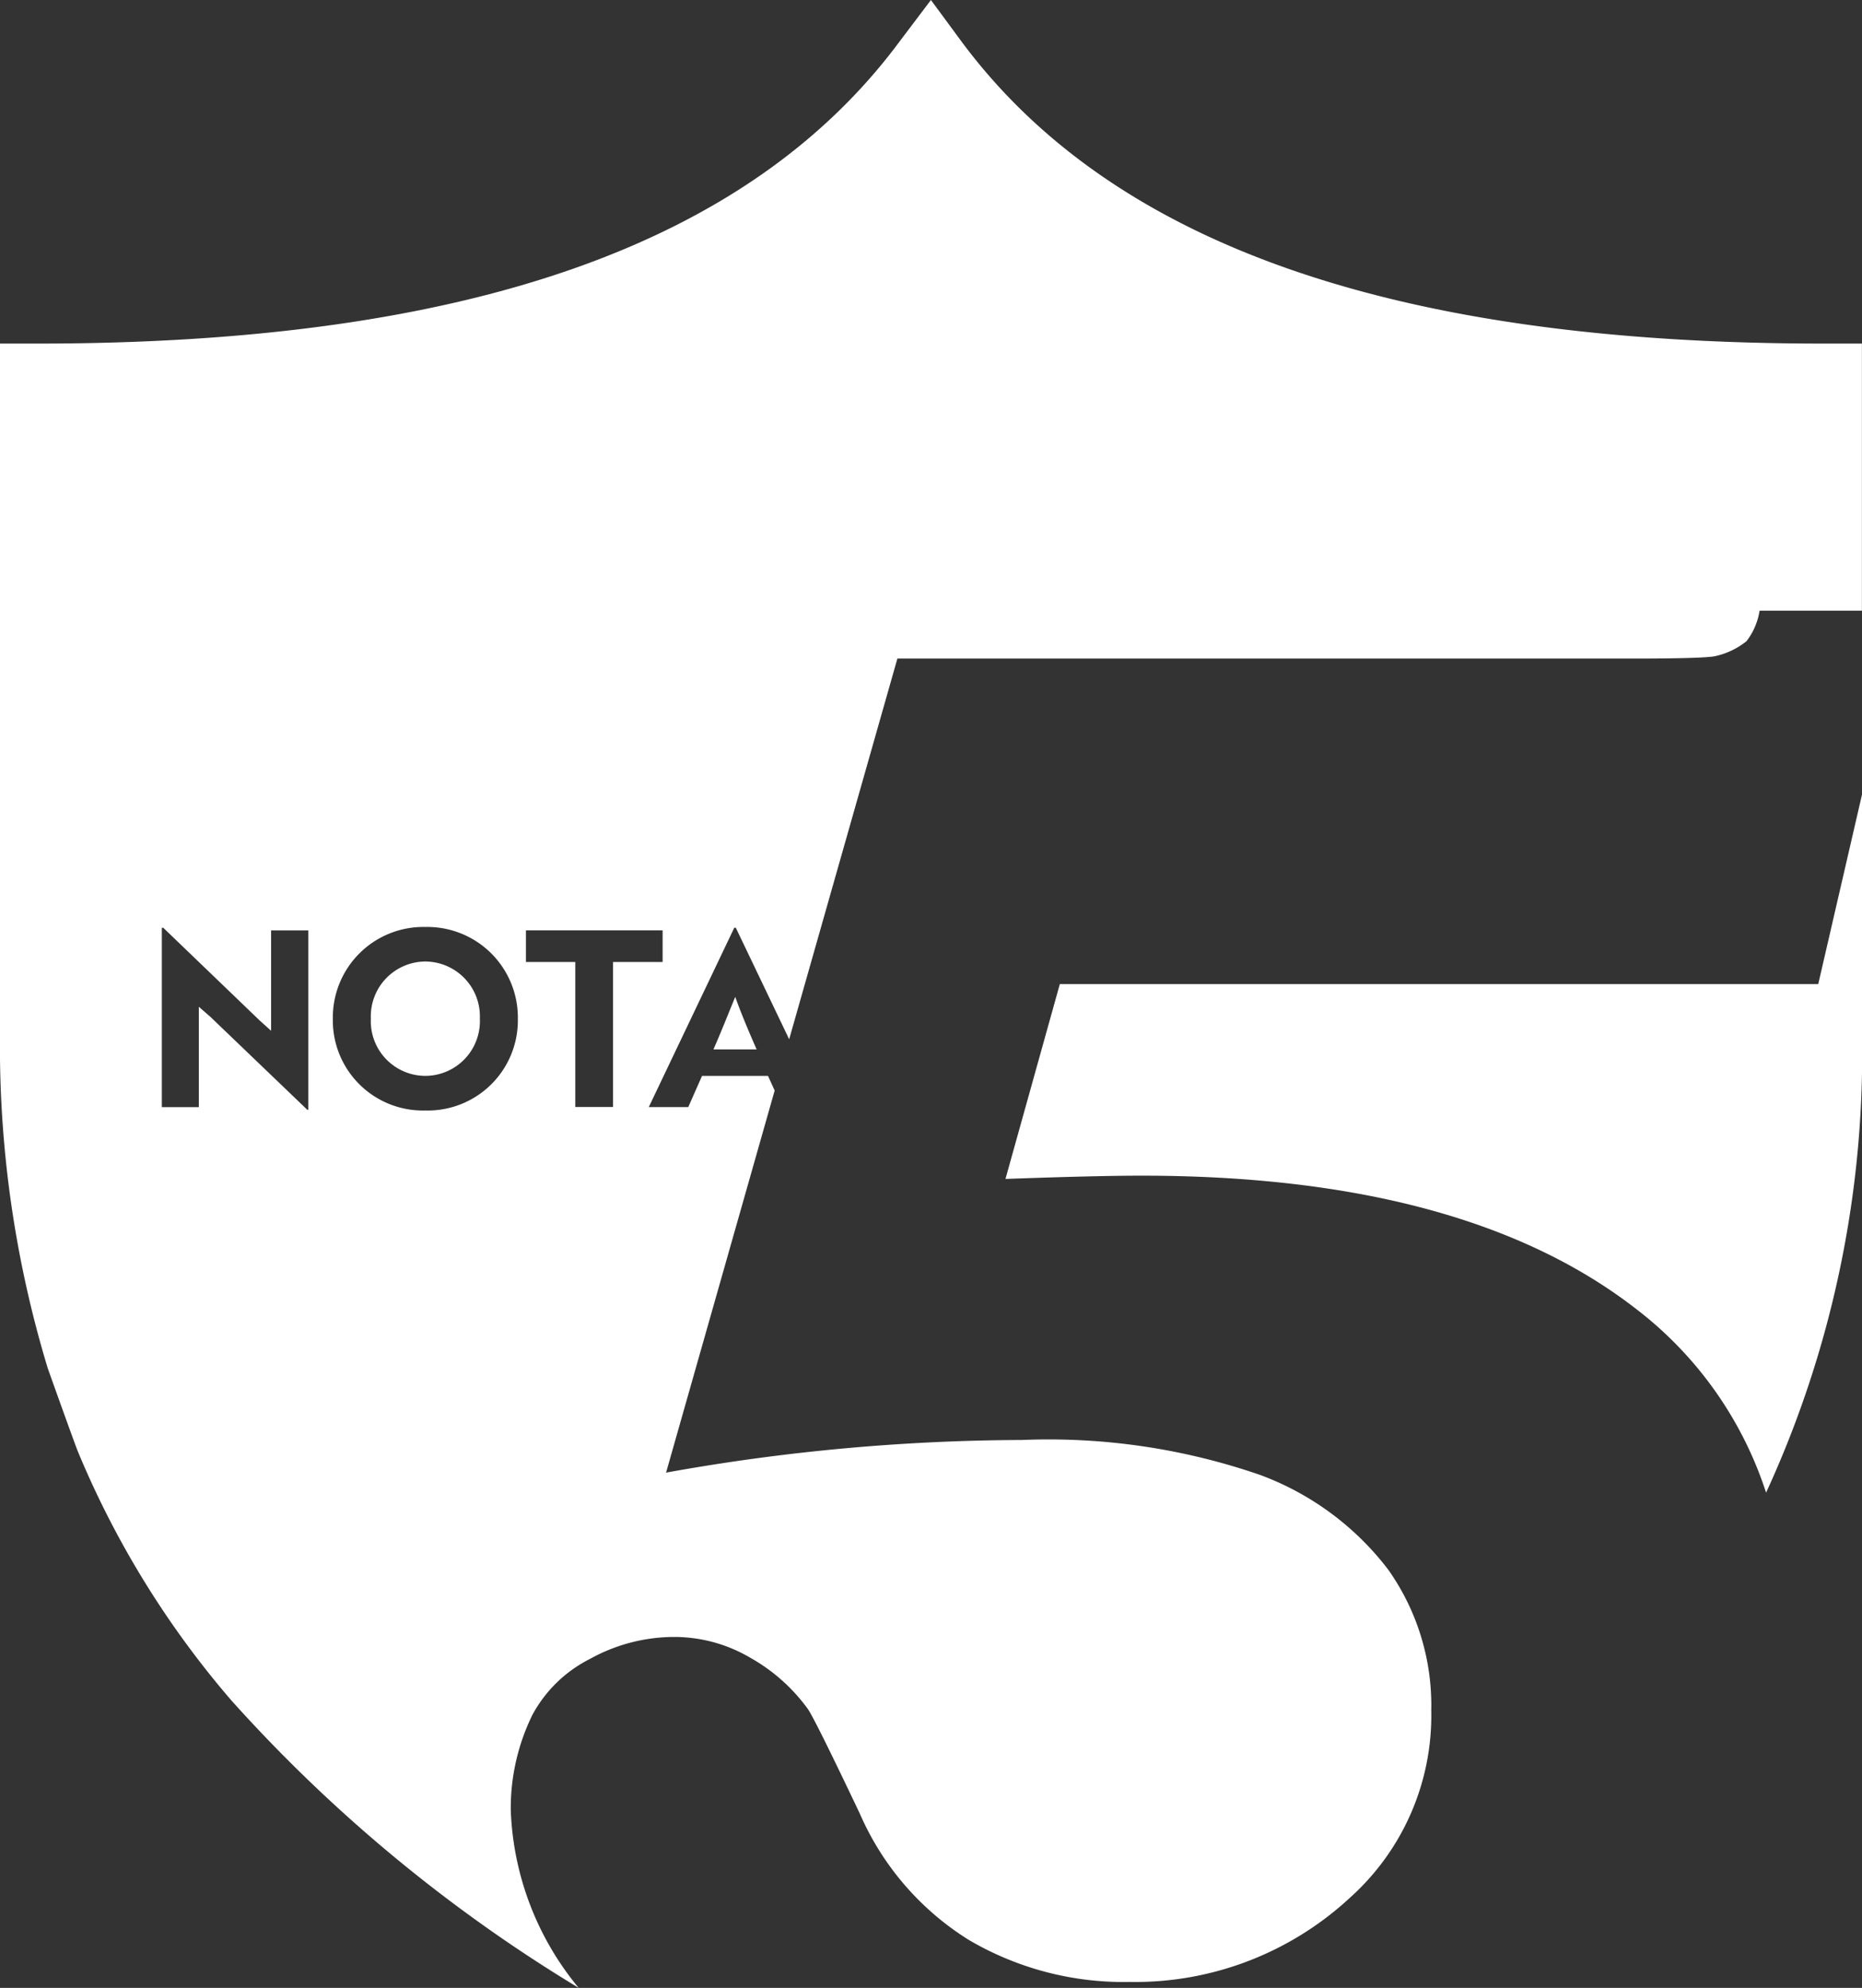 <svg id="Nota_5" data-name="Nota 5" xmlns="http://www.w3.org/2000/svg" width="50.084" height="53.467" viewBox="0 0 50.084 53.467">
  <rect x="0" y="0" width="50.084" height="53.467" fill="#333333" stroke="none"/>
  <path id="Nota_5-2" data-name="Nota 5" d="M215.249-9.986a41.059,41.059,0,0,1-9.339-7.728,24.846,24.846,0,0,1-4.118-6.666c-.086-.2-.823-2.269-.823-2.269a29.827,29.827,0,0,1-1.285-9V-54.211H200.7c11.552,0,19.129-2.662,23.181-8.125l.843-1.116.822,1.116c4.053,5.463,11.65,8.125,23.182,8.125h1.038v7.184h-2.753a1.793,1.793,0,0,1-.351.82,2.043,2.043,0,0,1-.877.41q-.409.058-2.194.058H223.822L220.911-35.5l-1.436-3h-.04l-2.3,4.824h1.062l.37-.838h1.775l.179.393L217.6-23.844a54.755,54.755,0,0,1,9.572-.878,17.429,17.429,0,0,1,6.4.938,7.678,7.678,0,0,1,3.454,2.552,6.323,6.323,0,0,1,1.156,3.784,6.581,6.581,0,0,1-2.195,5.045,8.5,8.5,0,0,1-5.913,2.258,8.216,8.216,0,0,1-4.332-1.131,7.549,7.549,0,0,1-2.928-3.391q-1.2-2.526-1.4-2.819a4.838,4.838,0,0,0-1.551-1.38,4.033,4.033,0,0,0-2.049-.558,4.671,4.671,0,0,0-2.254.587,3.6,3.6,0,0,0-1.551,1.5,5.69,5.69,0,0,0-.586,2.581A7.939,7.939,0,0,0,215.249-9.986Zm34.519-32.095v6.432a28.251,28.251,0,0,1-2.58,12.344,10.177,10.177,0,0,0-3.476-4.926q-4.619-3.6-13.329-3.6-1.2,0-3.654.088l1.462-5.24h20.4Zm-41.131,6.029a2.423,2.423,0,0,0,2.488,2.468,2.424,2.424,0,0,0,2.488-2.468,2.436,2.436,0,0,0-2.488-2.468A2.435,2.435,0,0,0,208.637-36.052Zm-.661,2.448v-4.824h-1v2.7l-.3-.27-2.6-2.5h-.039v4.824h.995v-2.7l.311.271,2.607,2.5Zm9.531-3.974v-.851h-3.676v.851h1.327v3.9h1.016v-3.9Zm-7.848,1.525a1.475,1.475,0,0,1,1.466-1.538,1.476,1.476,0,0,1,1.466,1.538,1.472,1.472,0,0,1-1.466,1.538A1.471,1.471,0,0,1,209.659-36.052Zm9.215.826c.2-.449.449-1.083.587-1.413.146.416.357.917.575,1.413Z" transform="translate(-199.684 63.452)" fill="#fff" fill-rule="evenodd"/>
</svg>
